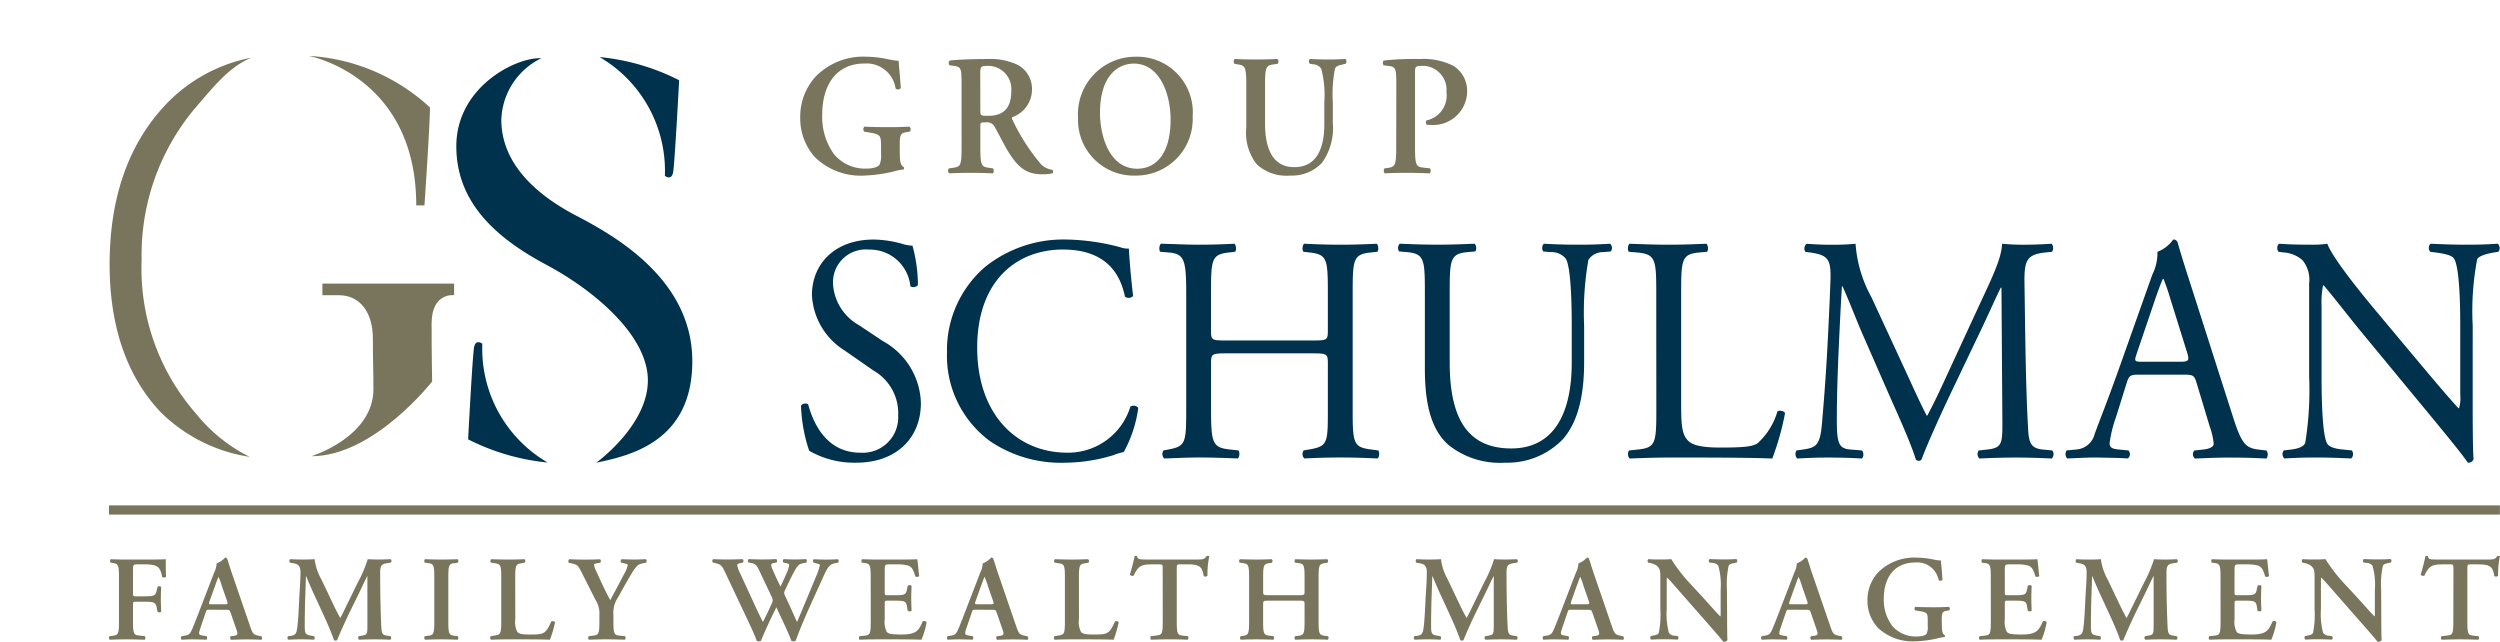<svg id="fa998837-2306-4229-94c1-6a3bdfb1634b" data-name="Logo Client" xmlns="http://www.w3.org/2000/svg" width="167.5" height="43" viewBox="0 0 167.5 43"><rect width="167.5" height="43" fill="none"/><path d="M57.379,31a6.032,6.032,0,0,1-3.164-.8,10.53,10.53,0,0,1-.548-3.024c.1-.151.406-.194.487-.064.3,1.1,1.136,3.218,3.49,3.218a2.374,2.374,0,0,0,2.535-2.484,3.3,3.3,0,0,0-1.663-3.024l-1.927-1.34A4.64,4.64,0,0,1,54.4,19.765c0-2.052,1.5-3.716,4.139-3.716a7.418,7.418,0,0,1,1.887.281,2.554,2.554,0,0,0,.709.13A9.989,9.989,0,0,1,61.5,19.1c-.081.13-.4.2-.507.065a2.722,2.722,0,0,0-2.76-2.441,2.2,2.2,0,0,0-2.414,2.4,3.4,3.4,0,0,0,1.725,2.658l1.622,1.08A4.883,4.883,0,0,1,61.7,27C61.7,29.379,60.017,31,57.379,31Z" fill="#00324d"/><path d="M66,17.885a8.386,8.386,0,0,1,5.476-1.836,14.747,14.747,0,0,1,3.591.519,1.437,1.437,0,0,0,.569.086c.02.5.122,1.858.283,3.176a.408.408,0,0,1-.548.043c-.3-1.469-1.216-3.154-4.158-3.154-3.1,0-5.741,2.095-5.741,6.568,0,4.537,2.7,7.042,6.026,7.042a4.36,4.36,0,0,0,4.239-3.089.409.409,0,0,1,.528.086,8.462,8.462,0,0,1-.974,2.96,3.894,3.894,0,0,0-.71.216,11.283,11.283,0,0,1-3.2.5,8.484,8.484,0,0,1-5.052-1.447,7.1,7.1,0,0,1-2.881-5.941A7.361,7.361,0,0,1,66,17.885Z" fill="#00324d"/><path d="M82.154,23.675c-.973,0-1.014.044-1.014.692v3.046c0,2.269.1,2.571,1.238,2.7l.587.064c.122.087.082.475-.04.54-1.095-.043-1.785-.065-2.576-.065-.872,0-1.562.044-2.353.065a.439.439,0,0,1-.041-.54l.345-.064c1.136-.217,1.177-.432,1.177-2.7V19.636c0-2.269-.142-2.636-1.2-2.722l-.528-.044c-.122-.086-.081-.475.041-.54.994.022,1.684.065,2.556.065.791,0,1.481-.022,2.353-.065.122.065.163.454.041.54l-.385.044c-1.177.129-1.218.453-1.218,2.722V22.12c0,.67.041.691,1.014.691h5.8c.974,0,1.015-.021,1.015-.691V19.636c0-2.269-.041-2.593-1.237-2.722l-.387-.044c-.121-.086-.08-.475.041-.54.933.043,1.623.065,2.455.065.791,0,1.481-.022,2.393-.065.122.065.163.454.041.54l-.426.044c-1.176.129-1.217.453-1.217,2.722v7.777c0,2.269.041,2.549,1.217,2.7l.487.064c.122.087.081.475-.041.54-.973-.043-1.663-.065-2.454-.065-.832,0-1.563.022-2.455.065a.442.442,0,0,1-.041-.54l.387-.064c1.237-.217,1.237-.432,1.237-2.7V24.367c0-.648-.041-.692-1.015-.692Z" fill="#00324d"/><path d="M105.306,21.817c0-1.339-.041-3.823-.386-4.471a1.221,1.221,0,0,0-1.014-.454l-.507-.043a.409.409,0,0,1,.04-.519c.771.043,1.522.065,2.313.065.853,0,1.4-.022,2.13-.065a.391.391,0,0,1,.041.519l-.487.043a1.168,1.168,0,0,0-1.014.518,20.471,20.471,0,0,0-.285,4.407v2.442c0,1.879-.284,3.867-1.42,5.163A5.169,5.169,0,0,1,100.842,31a5.52,5.52,0,0,1-3.793-1.188c-1.075-.951-1.583-2.528-1.583-5.1v-5.1c0-2.247-.039-2.614-1.216-2.722l-.508-.043a.416.416,0,0,1,.041-.519c1.015.043,1.7.065,2.516.065.831,0,1.5-.022,2.495-.065.121.065.162.432.04.519l-.487.043c-1.176.108-1.217.475-1.217,2.722v4.667c0,3.477,1.015,5.767,4.119,5.767,2.94,0,4.057-2.462,4.057-5.746Z" fill="#00324d"/><path d="M110.969,19.636c0-2.269-.041-2.615-1.318-2.722l-.508-.044c-.121-.086-.081-.475.041-.54,1.135.043,1.826.065,2.637.065.792,0,1.481-.022,2.5-.065.122.065.163.454.041.54l-.487.044c-1.2.107-1.237.453-1.237,2.722v7.518c0,1.361.061,1.922.426,2.333.222.238.609.5,2.211.5,1.724,0,2.15-.087,2.475-.281a4.624,4.624,0,0,0,1.338-2.139c.122-.108.507-.021.507.13a18.17,18.17,0,0,1-.851,3.024c-1.035-.043-2.962-.065-5.051-.065h-1.867c-.852,0-1.5.022-2.637.065a.44.44,0,0,1-.041-.54l.609-.064c1.176-.13,1.217-.432,1.217-2.7Z" fill="#00324d"/><path d="M127.687,24.885c.466,1.015.912,2.009,1.4,2.96h.041c.548-1.015,1.055-2.139,1.562-3.241l1.907-4.126c.913-1.966,1.5-3.154,1.542-4.148a14.344,14.344,0,0,0,1.522.065c.507,0,1.176-.022,1.805-.065a.477.477,0,0,1,.02.54l-.426.044c-1.278.129-1.44.539-1.42,2.052.041,2.29.061,6.287.223,9.4.061,1.081.041,1.664.994,1.751l.649.064a.416.416,0,0,1-.04.54c-.832-.043-1.664-.065-2.394-.065-.71,0-1.623.022-2.455.065a.419.419,0,0,1-.04-.54l.588-.064c.994-.109.994-.455.994-1.837l-.061-9.009h-.04c-.143.238-.913,1.966-1.319,2.809l-1.806,3.78c-.913,1.9-1.825,3.932-2.19,4.926a.23.23,0,0,1-.2.087.241.241,0,0,1-.182-.087c-.345-1.145-1.319-3.262-1.785-4.321l-1.826-4.169c-.426-.994-.852-2.118-1.3-3.111h-.041c-.081,1.339-.142,2.593-.2,3.845-.061,1.318-.141,3.241-.141,5.078,0,1.6.121,1.943.913,2.009l.77.064c.142.13.122.475-.02.54-.689-.043-1.481-.065-2.252-.065-.649,0-1.379.022-2.069.065a.447.447,0,0,1-.041-.54l.446-.064c.852-.13,1.137-.26,1.259-1.772.121-1.426.222-2.614.344-4.753.1-1.793.182-3.63.223-4.817.041-1.362-.121-1.686-1.359-1.858l-.324-.044a.421.421,0,0,1,.081-.54c.608.043,1.095.065,1.6.065a16.455,16.455,0,0,0,1.684-.065,8.652,8.652,0,0,0,1.055,3.565Z" fill="#00324d"/><path d="M147.167,25.642c-.143-.476-.224-.54-.833-.54h-3.062c-.508,0-.63.064-.772.517l-.709,2.269a8.666,8.666,0,0,0-.447,1.794c0,.258.1.388.588.432l.67.064a.361.361,0,0,1-.041.54c-.527-.043-1.157-.043-2.109-.065-.67,0-1.4.044-1.949.065a.446.446,0,0,1-.039-.54l.669-.064a1.369,1.369,0,0,0,1.217-1.06c.365-.993.933-2.4,1.785-4.817l2.07-5.833a3.273,3.273,0,0,0,.344-1.534,2.289,2.289,0,0,0,1.055-.821.286.286,0,0,1,.3.2c.264.95.589,1.944.894,2.895l2.779,8.685c.588,1.858.851,2.181,1.723,2.29l.548.064a.442.442,0,0,1,0,.54c-.831-.043-1.542-.065-2.454-.065-.974,0-1.745.044-2.333.065a.377.377,0,0,1-.041-.54l.589-.064c.426-.044.709-.174.709-.389a4.616,4.616,0,0,0-.263-1.145Zm-4.017-1.923c-.163.5-.143.518.425.518h2.5c.588,0,.629-.086.446-.669l-1.1-3.522a14.32,14.32,0,0,0-.466-1.361h-.041c-.061.108-.263.626-.487,1.274Z" fill="#00324d"/><path d="M165.67,26.981c0,.648,0,3.218.061,3.78a.366.366,0,0,1-.386.238c-.244-.367-.832-1.123-2.6-3.262l-4.706-5.7c-.548-.669-1.927-2.441-2.353-2.916h-.041a5.846,5.846,0,0,0-.1,1.4v4.71c0,1.016.02,3.823.365,4.472.122.237.527.367,1.034.411l.63.064a.416.416,0,0,1-.041.54c-.913-.043-1.623-.065-2.373-.065-.853,0-1.4.022-2.111.065a.419.419,0,0,1-.04-.54l.548-.064c.466-.066.79-.2.892-.432a22.13,22.13,0,0,0,.263-4.451V18.988a2.065,2.065,0,0,0-.446-1.556,2.119,2.119,0,0,0-1.257-.518l-.345-.044c-.122-.129-.122-.453.041-.54.852.065,1.927.065,2.292.065a6.181,6.181,0,0,0,.933-.065c.406,1.1,2.8,3.954,3.469,4.753l1.968,2.355c1.4,1.664,2.394,2.873,3.347,3.91h.041a2.316,2.316,0,0,0,.081-.907V21.817c0-1.015-.02-3.823-.405-4.471-.122-.2-.448-.325-1.259-.432l-.344-.044c-.143-.129-.122-.475.04-.54.933.043,1.624.065,2.394.065.872,0,1.4-.022,2.09-.065a.4.4,0,0,1,.039.54l-.283.044c-.65.107-1.055.28-1.137.453a18.581,18.581,0,0,0-.3,4.45Z" fill="#00324d"/><path d="M60.287,10.383c0,.4.054.7.26.806a.144.144,0,0,1-.011.173,2.183,2.183,0,0,0-.52.092,10.072,10.072,0,0,1-2.1.31A4.387,4.387,0,0,1,54.57,10.5a3.913,3.913,0,0,1-.955-2.635,3.992,3.992,0,0,1,1-2.7A4.468,4.468,0,0,1,58.073,3.8a7.424,7.424,0,0,1,1.444.172,4.051,4.051,0,0,0,.694.1c.011.345.087.932.141,1.829a.226.226,0,0,1-.347.024,1.965,1.965,0,0,0-2.083-1.669c-1.909,0-2.832,1.461-2.832,3.418a4.255,4.255,0,0,0,.781,2.646,2.7,2.7,0,0,0,2.095.978c.519,0,.834-.092.964-.265a1.532,1.532,0,0,0,.1-.725V9.9c0-.817-.012-.886-.738-1.013L57.9,8.819a.258.258,0,0,1,.011-.334c.423.023.943.034,1.692.034.489,0,.857-.011,1.323-.034a.219.219,0,0,1,.023.334l-.2.034c-.4.058-.466.161-.466.863Z" fill="#79755d"/><path d="M64.424,5.712c0-1.1-.011-1.243-.52-1.3l-.283-.035a.242.242,0,0,1,.011-.322c.684-.069,1.606-.1,2.495-.1a4.314,4.314,0,0,1,2.061.392,1.819,1.819,0,0,1,.955,1.679,1.973,1.973,0,0,1-1.3,1.819c-.065.034-.044.126,0,.195a13.372,13.372,0,0,0,1.92,2.98,1.337,1.337,0,0,0,.749.357.219.219,0,0,1,.021.23,2.8,2.8,0,0,1-.715.069c-1.042,0-1.607-.449-2.268-1.519-.293-.483-.6-1.116-.857-1.565a.6.6,0,0,0-.672-.391c-.325,0-.337.012-.337.253V9.923c0,1.22.1,1.254.607,1.323l.239.035c.076.081.066.287-.021.333-.477-.022-.966-.034-1.443-.034s-.965.012-1.465.034a.234.234,0,0,1-.021-.333l.239-.035c.509-.069.607-.1.607-1.323Zm1.258,1.657c0,.368,0,.391.521.391,1.063,0,1.551-.552,1.551-1.646a1.553,1.553,0,0,0-1.5-1.7c-.564,0-.576.034-.576.563Z" fill="#79755d"/><path d="M79.909,7.806a3.79,3.79,0,0,1-3.818,3.958,3.731,3.731,0,0,1-3.862-3.878A3.851,3.851,0,0,1,76.112,3.8,3.724,3.724,0,0,1,79.909,7.806ZM73.7,7.553c0,1.588.64,3.751,2.494,3.751,1.238,0,2.235-.978,2.235-3.291,0-1.738-.737-3.751-2.462-3.751C74.886,4.262,73.7,5.1,73.7,7.553Z" fill="#79755d"/><path d="M83.5,5.643c0-1.22-.1-1.254-.608-1.335l-.184-.035a.242.242,0,0,1,.021-.322c.435.023.923.035,1.4.035s.977-.012,1.455-.035a.243.243,0,0,1,.022.322l-.239.035c-.51.081-.608.115-.608,1.335V8.278c0,1.587.456,2.922,1.964,2.922,1.421,0,2.006-1.139,2.006-2.888V6.874a6.954,6.954,0,0,0-.206-2.267.684.684,0,0,0-.542-.3l-.218-.035c-.1-.08-.086-.287.023-.322.368.023.781.035,1.2.035.457,0,.749-.012,1.151-.035a.231.231,0,0,1,.021.322l-.239.058c-.206.046-.4.092-.476.276A8.822,8.822,0,0,0,89.3,6.874V8.243A4,4,0,0,1,88.58,10.9a2.756,2.756,0,0,1-2.126.863,2.956,2.956,0,0,1-2.234-.736A3.4,3.4,0,0,1,83.5,8.565Z" fill="#79755d"/><path d="M93.553,5.712c0-1.047-.011-1.22-.467-1.289l-.379-.046c-.076-.08-.076-.276.01-.322a18.8,18.8,0,0,1,2.4-.1,4.416,4.416,0,0,1,2.267.461A1.983,1.983,0,0,1,98.3,6.138a2.273,2.273,0,0,1-2.43,2.232,1.974,1.974,0,0,1-.271-.012.239.239,0,0,1-.032-.287,1.71,1.71,0,0,0,1.345-1.91,1.6,1.6,0,0,0-1.552-1.749c-.542,0-.553.034-.553.483V9.923c0,1.22.1,1.254.607,1.312l.4.046a.287.287,0,0,1-.021.333c-.641-.022-1.129-.034-1.606-.034s-.965.012-1.4.034c-.087-.046-.1-.252-.023-.333l.175-.023c.509-.081.607-.115.607-1.335Z" fill="#79755d"/><rect x="7.3" y="33.861" width="160.194" height="0.616" fill="#79755d"/><path d="M9.965,37.489c.518,0,.972-.008,1.142-.024,0,.178,0,.785.017,1.167-.032.064-.178.081-.259.032-.081-.47-.211-.7-.519-.786a2.579,2.579,0,0,0-.681-.066H9.252c-.34,0-.34.017-.34.471v1.451c0,.2.008.219.194.219h.478c.705,0,.827-.017.907-.358l.066-.275a.182.182,0,0,1,.242.009c-.007.21-.023.51-.023.81s.016.591.023.843a.185.185,0,0,1-.242.008l-.066-.316c-.072-.341-.2-.357-.907-.357H9.106c-.186,0-.194.016-.194.219V41.67c0,.859.073.867.453.915l.341.041c.056.057.049.2-.017.236-.518-.017-.882-.025-1.239-.025s-.722.008-1.094.025a.173.173,0,0,1-.016-.236l.178-.024c.38-.048.454-.073.454-.932V38.655c0-.858-.074-.882-.454-.94L7.412,37.7c-.056-.057-.048-.2.017-.235.283.016.648.024,1,.024Z" fill="#79755d"/><path d="M14.046,40.852c-.211,0-.2,0-.277.219l-.331.972c-.163.478-.13.494.17.542l.235.041c.056.057.048.2-.016.236-.26-.017-.527-.017-.86-.025-.266,0-.518.008-.8.025a.181.181,0,0,1-.009-.236l.244-.041c.234-.039.323-.105.445-.372.1-.211.227-.551.4-.988l1.111-2.886a1.383,1.383,0,0,0,.153-.591,1.418,1.418,0,0,0,.568-.389.163.163,0,0,1,.137.065c.13.365.235.746.365,1.11l1.167,3.4c.186.543.227.591.641.672l.12.024a.173.173,0,0,1,.008.236c-.331-.017-.632-.025-1.053-.025-.348,0-.7.017-.988.025a.187.187,0,0,1-.025-.236l.179-.024c.292-.04.332-.089.21-.43l-.381-1.1c-.072-.219-.105-.219-.332-.219Zm.971-.364c.228,0,.26-.017.2-.211l-.34-.973a4.892,4.892,0,0,0-.227-.64h-.016c-.033.057-.106.259-.244.64l-.339.948c-.081.236-.066.236.129.236Z" fill="#79755d"/><path d="M26.156,42.626c.081.033.072.2-.017.236-.349-.017-.665-.025-.989-.025-.38,0-.729.008-1.085.025-.066-.033-.1-.186-.017-.236l.219-.041c.325-.056.348-.112.348-.663V38.607H24.6c-.219.445-.333.689-.487,1.013l-.7,1.426c-.275.568-.68,1.467-.826,1.847a.236.236,0,0,1-.211,0c-.138-.436-.486-1.231-.673-1.636L20.985,39.7c-.154-.34-.373-.851-.47-1.094H20.5c-.017.4-.033,1.029-.048,1.37-.017.494-.033,1.215-.033,1.879,0,.535.008.657.356.722l.268.048c.056.05.056.2-.008.236-.3-.017-.552-.025-.851-.025-.259,0-.552.008-.867.025a.177.177,0,0,1-.024-.236l.137-.016c.39-.048.446-.17.5-.664.056-.51.081-1.037.121-1.88.033-.551.082-1.223.082-1.719,0-.38-.122-.542-.438-.6l-.276-.048c-.048-.057-.04-.211.032-.235.244.016.463.024.762.024.284,0,.567,0,.867-.024a3.671,3.671,0,0,0,.446,1.345l.892,1.872c.064.137.275.543.38.729.13-.235.236-.462.422-.843l.761-1.556a8.335,8.335,0,0,0,.657-1.547c.219.016.485.024.665.024.339,0,.624-.008.851-.024a.14.14,0,0,1,.023.235l-.267.04c-.357.057-.438.186-.438.616,0,1.2.017,2.4.073,3.6.025.543.114.592.373.631Z" fill="#79755d"/><path d="M30.038,41.67c0,.859.072.884.453.932l.179.024c.056.057.048.2-.016.236-.357-.017-.721-.025-1.079-.025s-.737.008-1.093.025a.172.172,0,0,1-.016-.236l.178-.024c.38-.048.454-.073.454-.932V38.655c0-.858-.074-.882-.454-.932l-.178-.023c-.058-.057-.05-.2.016-.235.356.016.721.024,1.093.024s.722-.008,1.079-.024c.064.031.072.178.016.235l-.179.023c-.381.05-.453.074-.453.932Z" fill="#79755d"/><path d="M34.524,41.5a1.424,1.424,0,0,0,.137.835c.1.114.227.178.876.178.9,0,1.029-.04,1.4-.875a.218.218,0,0,1,.252.048,7.7,7.7,0,0,1-.341,1.176c-.339-.017-1.037-.025-1.944-.025h-.843c-.414,0-.819.008-1.159.025-.065-.033-.089-.2-.017-.236l.244-.041c.38-.064.454-.072.454-.915V38.655c0-.843-.074-.866-.454-.923L32.9,37.7c-.057-.041-.057-.2.016-.235.405.016.77.024,1.143.024.357,0,.721-.008,1.078-.024a.16.16,0,0,1,.016.235l-.179.032c-.38.065-.453.08-.453.923Z" fill="#79755d"/><path d="M40.159,41.192a1.68,1.68,0,0,0-.259-1l-.973-1.921c-.178-.349-.243-.438-.607-.519l-.211-.048c-.049-.057-.033-.211.033-.235.347.016.688.024,1.021.024.355,0,.851-.008,1.037-.024a.166.166,0,0,1,.016.235l-.243.04c-.13.024-.17.041-.17.1a1.146,1.146,0,0,0,.145.422c.316.7.616,1.353.94,1.944.333-.616.632-1.182.948-1.79a1.789,1.789,0,0,0,.219-.543c0-.081-.072-.1-.186-.122l-.243-.056a.161.161,0,0,1,.024-.235c.356.016.608.024.851.024s.511-.008.77-.024a.167.167,0,0,1,.016.235l-.235.048c-.364.073-.462.219-.883.932-.276.462-.519.907-.77,1.361a1.786,1.786,0,0,0-.3,1.143v.486c0,.859.072.884.471.924l.307.032a.175.175,0,0,1-.016.236c-.5-.017-.867-.025-1.223-.025-.374,0-.738.008-1.176.025-.064-.033-.072-.179-.016-.236l.26-.032c.38-.048.453-.065.453-.924Z" fill="#79755d"/><path d="M55.953,37.732c-.372.08-.494.251-.794.915-.615,1.37-1.142,2.48-1.595,3.615-.122.3-.188.519-.26.672a.279.279,0,0,1-.138.033.253.253,0,0,1-.146-.033c-.171-.5-.681-1.547-1.005-2.244-.364.738-.721,1.482-1.029,2.244a.275.275,0,0,1-.137.033.257.257,0,0,1-.147-.033c-.13-.364-.332-.8-.566-1.3l-1.564-3.314c-.171-.365-.252-.495-.585-.576l-.227-.056a.159.159,0,0,1,.025-.227c.291.016.632.024.981.024.292,0,.6-.008.988-.024a.172.172,0,0,1,.025.227l-.2.048c-.105.024-.186.057-.186.13a1.937,1.937,0,0,0,.194.543l.965,2.091c.283.616.486,1.037.567,1.166.171-.324.349-.7.543-1.126a1.261,1.261,0,0,0,.113-.308.747.747,0,0,0-.072-.244l-.851-1.8c-.155-.324-.252-.405-.471-.454l-.234-.048a.158.158,0,0,1,.023-.227c.333.016.6.024.876.024.324,0,.64-.008.965-.024a.164.164,0,0,1,.015.227l-.219.048c-.089.016-.137.057-.137.113a.705.705,0,0,0,.073.267c.178.407.365.82.551,1.184.137-.275.267-.575.4-.875a2.015,2.015,0,0,0,.178-.559c0-.058-.048-.1-.162-.122l-.227-.056a.162.162,0,0,1,.025-.227c.219.016.445.024.754.024.283,0,.477-.008.736-.024a.153.153,0,0,1,.017.235l-.2.04c-.3.057-.381.154-.64.632-.178.324-.381.762-.559,1.126a1.1,1.1,0,0,0-.081.227.8.8,0,0,0,.065.2l.349.754c.169.364.38.859.453,1,.413-.964.851-2.034,1.28-3.063a3.285,3.285,0,0,0,.251-.754c0-.056-.145-.08-.275-.121l-.138-.04a.14.14,0,0,1,.008-.227c.3.016.551.024.826.024s.527-.008.779-.024a.164.164,0,0,1,.025.227Z" fill="#79755d"/><path d="M58.337,38.655c0-.858-.074-.891-.455-.94l-.13-.015c-.056-.057-.048-.2.017-.235.308.016.689.024,1.045.024h1.548c.519,0,.989-.008,1.095-.024.031.137.08.777.128,1.126-.031.064-.194.081-.258.033-.13-.471-.252-.665-.511-.738a2.712,2.712,0,0,0-.648-.074h-.544c-.347,0-.347.017-.347.479v1.37c0,.211.008.219.194.219h.389c.7,0,.826-.008.9-.357l.057-.275c.065-.058.219-.058.259.008-.008.218-.023.51-.023.81s.015.591.023.851c-.04.056-.194.056-.259.007l-.057-.323c-.056-.341-.194-.357-.9-.357h-.389c-.186,0-.194.016-.194.219v1.029a1.439,1.439,0,0,0,.137.843c.1.114.235.17.915.178,1.031.008,1.208-.219,1.492-.875a.194.194,0,0,1,.26.048,5.183,5.183,0,0,1-.341,1.176c-.357-.017-1.054-.025-2-.025h-.924c-.356,0-.851.008-1.215.025-.065-.033-.072-.179-.016-.236l.3-.032c.381-.04.455-.065.455-.924Z" fill="#79755d"/><path d="M65.374,40.852c-.211,0-.2,0-.276.219l-.332.972c-.162.478-.13.494.17.542l.235.041a.175.175,0,0,1-.016.236c-.26-.017-.527-.017-.859-.025-.267,0-.519.008-.8.025a.181.181,0,0,1-.008-.236l.243-.041c.234-.039.323-.105.445-.372.1-.211.227-.551.4-.988l1.111-2.886a1.383,1.383,0,0,0,.153-.591,1.4,1.4,0,0,0,.568-.389.166.166,0,0,1,.138.065c.129.365.234.746.364,1.11l1.167,3.4c.187.543.228.591.641.672l.12.024a.174.174,0,0,1,.009.236c-.332-.017-.633-.025-1.054-.025-.348,0-.7.017-.988.025a.187.187,0,0,1-.025-.236l.179-.024c.292-.04.332-.089.21-.43l-.381-1.1c-.072-.219-.105-.219-.332-.219Zm.972-.364c.227,0,.26-.017.195-.211L66.2,39.3a4.892,4.892,0,0,0-.227-.64h-.016c-.033.057-.1.259-.244.64l-.339.948c-.081.236-.066.236.13.236Z" fill="#79755d"/><path d="M72.289,41.5a1.432,1.432,0,0,0,.137.835c.1.114.228.178.876.178.9,0,1.029-.04,1.4-.875a.218.218,0,0,1,.252.048,7.48,7.48,0,0,1-.341,1.176c-.339-.017-1.037-.025-1.944-.025h-.843c-.413,0-.818.008-1.159.025-.064-.033-.089-.2-.016-.236l.243-.041c.381-.064.454-.072.454-.915V38.655c0-.843-.073-.866-.454-.923l-.227-.032c-.056-.041-.056-.2.016-.235.405.016.771.024,1.143.024.357,0,.721-.008,1.078-.024a.16.16,0,0,1,.017.235l-.18.032c-.38.065-.453.08-.453.923Z" fill="#79755d"/><path d="M77.9,38.17c0-.341-.008-.358-.219-.358h-.454c-.746,0-.965.091-1.265.746A.2.2,0,0,1,75.7,38.5c.137-.438.259-.94.317-1.223a.1.1,0,0,1,.089-.033.091.091,0,0,1,.08.033c.041.2.155.21.7.21H80.2c.4,0,.519-.024.617-.21a.22.22,0,0,1,.1-.033.129.129,0,0,1,.106.041,5.6,5.6,0,0,0-.122,1.288.2.2,0,0,1-.252.024c-.105-.632-.258-.787-1.126-.787h-.462c-.21,0-.218.017-.218.358v3.5c0,.859.072.884.453.924l.291.032a.173.173,0,0,1-.015.236c-.47-.017-.835-.025-1.192-.025s-.737.008-1.256.025a.178.178,0,0,1-.016-.236l.34-.041c.381-.048.455-.056.455-.915Z" fill="#79755d"/><path d="M85.067,40.244c-.414,0-.437.016-.437.235V41.67c0,.859.073.876.453.924l.244.032c.056.057.048.2-.017.236-.421-.017-.785-.025-1.142-.025s-.722.008-1.029.025c-.065-.033-.073-.179-.017-.236l.114-.016c.38-.056.454-.081.454-.94V38.655c0-.858-.074-.882-.454-.932l-.178-.023a.173.173,0,0,1,.016-.235c.356.016.738.024,1.094.024s.721-.008,1.037-.024a.176.176,0,0,1,.016.235l-.138.023c-.38.066-.453.074-.453.932v.981c0,.228.023.244.437.244h1.9c.414,0,.438-.016.438-.244v-.981c0-.858-.072-.882-.454-.932l-.178-.023a.175.175,0,0,1,.016-.235q.56.024,1.094.024c.357,0,.721-.008,1.045-.024a.173.173,0,0,1,.017.235l-.147.023c-.38.066-.453.074-.453.932V41.67c0,.859.073.884.453.932l.179.024a.175.175,0,0,1-.016.236c-.357-.017-.721-.025-1.078-.025-.372,0-.738.008-1.094.025-.065-.033-.072-.179-.016-.236l.178-.024c.382-.048.454-.073.454-.932V40.479c0-.219-.024-.235-.438-.235Z" fill="#79755d"/><path d="M101.622,42.626c.081.033.073.2-.016.236-.349-.017-.665-.025-.99-.025-.38,0-.729.008-1.085.025-.065-.033-.1-.186-.016-.236l.219-.041c.324-.056.347-.112.347-.663V38.607h-.015c-.219.445-.332.689-.487,1.013l-.7,1.426c-.275.568-.68,1.467-.826,1.847a.236.236,0,0,1-.211,0c-.138-.436-.486-1.231-.673-1.636L96.451,39.7c-.153-.34-.372-.851-.47-1.094h-.016c-.016.4-.033,1.029-.048,1.37-.016.494-.033,1.215-.033,1.879,0,.535.008.657.356.722l.268.048c.056.05.056.2-.008.236-.3-.017-.551-.025-.851-.025-.259,0-.551.008-.868.025a.178.178,0,0,1-.023-.236l.137-.016c.39-.048.446-.17.5-.664.057-.51.081-1.037.121-1.88.033-.551.082-1.223.082-1.719,0-.38-.122-.542-.438-.6l-.276-.048c-.048-.057-.04-.211.033-.235.243.016.462.024.762.024.283,0,.566,0,.866-.024a3.671,3.671,0,0,0,.446,1.345l.892,1.872c.065.137.275.543.381.729.13-.235.235-.462.421-.843l.762-1.556a8.466,8.466,0,0,0,.656-1.547c.219.016.486.024.665.024.339,0,.624-.008.851-.024a.14.14,0,0,1,.023.235l-.267.04c-.357.057-.437.186-.437.616,0,1.2.016,2.4.072,3.6.025.543.114.592.374.631Z" fill="#79755d"/><path d="M105.285,40.852c-.211,0-.2,0-.276.219l-.331.972c-.163.478-.13.494.169.542l.236.041c.056.057.048.2-.017.236-.26-.017-.527-.017-.859-.025-.267,0-.519.008-.8.025a.181.181,0,0,1-.008-.236l.243-.041c.234-.039.323-.105.445-.372.1-.211.227-.551.4-.988l1.111-2.886a1.383,1.383,0,0,0,.153-.591,1.4,1.4,0,0,0,.568-.389.16.16,0,0,1,.137.065c.13.365.236.746.366,1.11l1.167,3.4c.186.543.227.591.64.672l.121.024a.175.175,0,0,1,.008.236c-.331-.017-.632-.025-1.054-.025-.347,0-.7.017-.988.025a.188.188,0,0,1-.024-.236l.179-.024c.291-.04.331-.089.209-.43l-.38-1.1c-.073-.219-.106-.219-.333-.219Zm.972-.364c.227,0,.26-.017.194-.211l-.339-.973a5.075,5.075,0,0,0-.227-.64h-.017c-.033.057-.1.259-.243.64l-.34.948c-.081.236-.065.236.129.236Z" fill="#79755d"/><path d="M115.718,41.459c0,.244,0,1.24.024,1.427a.31.31,0,0,1-.276.113c-.13-.17-.364-.445-.948-1.11l-1.9-2.164c-.518-.6-.787-.9-.925-1.02-.023,0-.023.089-.023.518V40.8a4.942,4.942,0,0,0,.145,1.595.51.51,0,0,0,.413.2l.179.024c.073.057.065.211-.016.236-.3-.017-.616-.025-.924-.025-.34,0-.559.008-.843.025a.168.168,0,0,1-.016-.236l.178-.041c.154-.031.3-.056.357-.186a6.352,6.352,0,0,0,.1-1.595V38.882c0-.632.009-.762-.268-1a1.305,1.305,0,0,0-.428-.163l-.122-.023c-.057-.049-.049-.211.032-.235.308.031.754.024.956.024.171,0,.365-.008.56-.024a10.828,10.828,0,0,0,1.3,1.677l.81.875c.341.373,1.095,1.232,1.176,1.281.024-.025.024-.066.024-.2v-1.58a4.669,4.669,0,0,0-.154-1.6.5.5,0,0,0-.406-.2l-.186-.023c-.072-.057-.064-.211.017-.235.316.016.616.024.932.024.347,0,.558-.008.851-.024a.166.166,0,0,1,.015.235l-.186.04c-.154.033-.292.057-.348.186a5.93,5.93,0,0,0-.113,1.6Z" fill="#79755d"/><path d="M119.917,40.852c-.211,0-.2,0-.276.219l-.332.972c-.162.478-.13.494.17.542l.235.041a.175.175,0,0,1-.016.236c-.26-.017-.527-.017-.859-.025-.267,0-.519.008-.8.025a.18.18,0,0,1-.008-.236l.243-.041c.234-.039.323-.105.445-.372.1-.211.227-.551.4-.988l1.111-2.886a1.383,1.383,0,0,0,.153-.591,1.4,1.4,0,0,0,.568-.389.163.163,0,0,1,.137.065c.13.365.235.746.365,1.11l1.167,3.4c.187.543.228.591.641.672l.12.024a.174.174,0,0,1,.009.236c-.332-.017-.633-.025-1.054-.025-.348,0-.7.017-.988.025a.188.188,0,0,1-.025-.236l.179-.024c.292-.04.332-.089.21-.43l-.38-1.1c-.073-.219-.106-.219-.333-.219Zm.972-.364c.227,0,.26-.017.194-.211l-.34-.973a4.892,4.892,0,0,0-.227-.64H120.5c-.033.057-.105.259-.244.64l-.339.948c-.081.236-.066.236.129.236Z" fill="#79755d"/><path d="M130.107,41.994c0,.284.04.494.194.568a.1.1,0,0,1-.008.121,2.337,2.337,0,0,0-.389.065,7.316,7.316,0,0,1-1.572.219,3.392,3.392,0,0,1-2.5-.892,2.657,2.657,0,0,1-.713-1.856,2.714,2.714,0,0,1,.746-1.9,3.441,3.441,0,0,1,2.585-.957,5.787,5.787,0,0,1,1.077.122,3.294,3.294,0,0,0,.519.073c.008.243.065.656.1,1.289a.175.175,0,0,1-.259.015,1.451,1.451,0,0,0-1.556-1.174c-1.427,0-2.115,1.029-2.115,2.405a2.875,2.875,0,0,0,.583,1.865,2.064,2.064,0,0,0,1.564.689c.39,0,.624-.065.721-.186a1.03,1.03,0,0,0,.074-.511v-.292c0-.575-.008-.624-.552-.713l-.291-.048a.175.175,0,0,1,.008-.236c.316.017.705.025,1.265.025.364,0,.639-.008.988-.025a.15.15,0,0,1,.016.236l-.146.024c-.3.048-.348.113-.348.608Z" fill="#79755d"/><path d="M133.383,38.655c0-.858-.074-.891-.455-.94l-.13-.015c-.056-.057-.048-.2.017-.235.308.016.689.024,1.045.024h1.548c.519,0,.989-.008,1.095-.024.031.137.08.777.128,1.126-.031.064-.194.081-.258.033-.13-.471-.252-.665-.511-.738a2.712,2.712,0,0,0-.648-.074h-.544c-.347,0-.347.017-.347.479v1.37c0,.211.008.219.194.219h.389c.7,0,.826-.008.9-.357l.057-.275c.065-.058.219-.058.259.008-.008.218-.023.51-.023.81s.015.591.023.851c-.04.056-.194.056-.259.007l-.057-.323c-.056-.341-.194-.357-.9-.357h-.389c-.186,0-.194.016-.194.219v1.029a1.439,1.439,0,0,0,.137.843c.1.114.235.17.915.178,1.03.008,1.208-.219,1.492-.875a.194.194,0,0,1,.26.048,5.235,5.235,0,0,1-.341,1.176c-.357-.017-1.054-.025-2-.025h-.924c-.356,0-.851.008-1.215.025-.065-.033-.072-.179-.016-.236l.3-.032c.381-.04.455-.065.455-.924Z" fill="#79755d"/><path d="M145.833,42.626c.081.033.073.2-.016.236-.349-.017-.665-.025-.989-.025-.381,0-.73.008-1.086.025-.065-.033-.1-.186-.016-.236l.219-.041c.324-.056.348-.112.348-.663V38.607h-.016c-.218.445-.332.689-.487,1.013l-.7,1.426c-.275.568-.68,1.467-.827,1.847a.234.234,0,0,1-.21,0c-.139-.436-.486-1.231-.674-1.636l-.721-1.556c-.153-.34-.372-.851-.469-1.094h-.017c-.016.4-.032,1.029-.048,1.37-.016.494-.032,1.215-.032,1.879,0,.535.008.657.356.722l.268.048c.056.05.056.2-.009.236-.3-.017-.551-.025-.851-.025-.258,0-.551.008-.867.025a.177.177,0,0,1-.024-.236l.137-.016c.39-.048.446-.17.5-.664.056-.51.081-1.037.12-1.88.033-.551.082-1.223.082-1.719,0-.38-.121-.542-.438-.6L139.1,37.7c-.048-.057-.04-.211.033-.235.243.016.462.024.762.024.283,0,.567,0,.866-.024a3.689,3.689,0,0,0,.446,1.345l.893,1.872c.064.137.275.543.38.729.13-.235.235-.462.422-.843l.762-1.556a8.53,8.53,0,0,0,.655-1.547c.219.016.486.024.665.024q.51,0,.851-.024a.14.14,0,0,1,.024.235l-.267.04c-.357.057-.438.186-.438.616,0,1.2.016,2.4.073,3.6.024.543.113.592.373.631Z" fill="#79755d"/><path d="M148.775,38.655c0-.858-.073-.891-.454-.94l-.13-.015c-.056-.057-.048-.2.017-.235.307.016.689.024,1.045.024H150.8c.518,0,.989-.008,1.094-.024.032.137.081.777.129,1.126-.031.064-.194.081-.259.033-.13-.471-.251-.665-.51-.738a2.72,2.72,0,0,0-.649-.074h-.543c-.348,0-.348.017-.348.479v1.37c0,.211.009.219.195.219h.389c.7,0,.826-.008.9-.357l.057-.275c.064-.058.219-.058.259.008-.008.218-.024.51-.024.81s.016.591.024.851a.231.231,0,0,1-.259.007L151.2,40.6c-.057-.341-.2-.357-.9-.357h-.389c-.186,0-.195.016-.195.219v1.029a1.448,1.448,0,0,0,.137.843c.1.114.236.17.916.178,1.03.008,1.208-.219,1.491-.875a.194.194,0,0,1,.26.048,5.237,5.237,0,0,1-.34,1.176c-.357-.017-1.054-.025-2-.025h-.924c-.356,0-.851.008-1.215.025-.066-.033-.073-.179-.017-.236l.3-.032c.381-.04.454-.065.454-.924Z" fill="#79755d"/><path d="M159.548,41.459c0,.244,0,1.24.024,1.427A.308.308,0,0,1,159.3,43c-.13-.17-.364-.445-.949-1.11l-1.9-2.164c-.519-.6-.787-.9-.925-1.02-.023,0-.023.089-.023.518V40.8a4.942,4.942,0,0,0,.145,1.595.51.51,0,0,0,.413.2l.179.024c.073.057.065.211-.016.236-.3-.017-.616-.025-.924-.025-.34,0-.559.008-.843.025a.167.167,0,0,1-.016-.236l.178-.041c.154-.031.3-.056.357-.186a6.352,6.352,0,0,0,.1-1.595V38.882c0-.632.008-.762-.268-1a1.3,1.3,0,0,0-.429-.163l-.121-.023c-.057-.049-.049-.211.032-.235.307.031.753.024.956.024.17,0,.365-.008.56-.024a10.828,10.828,0,0,0,1.3,1.677l.81.875c.341.373,1.095,1.232,1.175,1.281.025-.025.025-.066.025-.2v-1.58a4.639,4.639,0,0,0-.155-1.6.494.494,0,0,0-.405-.2l-.186-.023c-.072-.057-.064-.211.017-.235.316.016.615.024.931.024.348,0,.559-.008.852-.024a.167.167,0,0,1,.015.235l-.186.04c-.154.033-.292.057-.348.186a5.879,5.879,0,0,0-.114,1.6Z" fill="#79755d"/><path d="M164.38,38.17c0-.341-.008-.358-.219-.358h-.454c-.746,0-.965.091-1.265.746a.2.2,0,0,1-.258-.056c.137-.438.258-.94.316-1.223a.1.1,0,0,1,.089-.033.093.093,0,0,1,.081.033c.041.2.154.21.7.21h3.306c.4,0,.519-.024.617-.21a.22.22,0,0,1,.1-.033.126.126,0,0,1,.1.041,5.657,5.657,0,0,0-.122,1.288.2.2,0,0,1-.251.024c-.106-.632-.259-.787-1.127-.787h-.462c-.21,0-.218.017-.218.358v3.5c0,.859.073.884.453.924l.292.032a.174.174,0,0,1-.016.236c-.47-.017-.834-.025-1.191-.025s-.738.008-1.257.025a.178.178,0,0,1-.016-.236l.341-.041c.38-.048.454-.056.454-.915Z" fill="#79755d"/><path d="M20.681,3.745s7.208,1.32,7.208,10.016h.551s.368-5.435.368-6.561A13.021,13.021,0,0,0,20.681,3.745Z" fill="#79755d"/><path d="M21.6,19h8.825v.776s-1.507-.194-1.507,1.9.036,3.883.036,3.883-3.9,5.008-8.09,5.008c0,0,4.156-1.281,4.156-4.5,0-1.359-.037-1.591-.037-3.377s-.883-2.912-2.28-2.912H21.6Z" fill="#79755d"/><path d="M7.344,17.716c0,4.151,1.143,7.475,3.4,9.88A10.789,10.789,0,0,0,16.73,30.61,10.749,10.749,0,0,1,13.1,27.673,14.725,14.725,0,0,1,9.49,17.4,15.264,15.264,0,0,1,13.052,7.27c1.265-1.464,2.3-2.8,3.8-3.407a10.7,10.7,0,0,0-6.175,3.619C8.467,10.061,7.344,13.5,7.344,17.716Z" fill="#79755d"/><path d="M40.171,3.823a8.82,8.82,0,0,1,4.376,7.958s.441.35.551-.232.405-6.173.405-6.173A14.884,14.884,0,0,0,40.171,3.823Z" fill="#00324d"/><path d="M36.273,3.9a4.746,4.746,0,0,0-2.684,4.116c0,2.911,2.28,5.008,5.037,6.444s7.759,4.348,7.759,9.745S42.193,30.533,39.95,31c0,0,3.457-2.485,3.457-5.513s-3.641-6.056-6.766-7.726-6.068-4-6.068-7.959S34.545,3.823,36.273,3.9Z" fill="#00324d"/><path d="M36.691,30.989a8.818,8.818,0,0,1-4.375-7.959s-.442-.349-.552.233-.4,6.173-.4,6.173A14.917,14.917,0,0,0,36.691,30.989Z" fill="#00324d"/></svg>